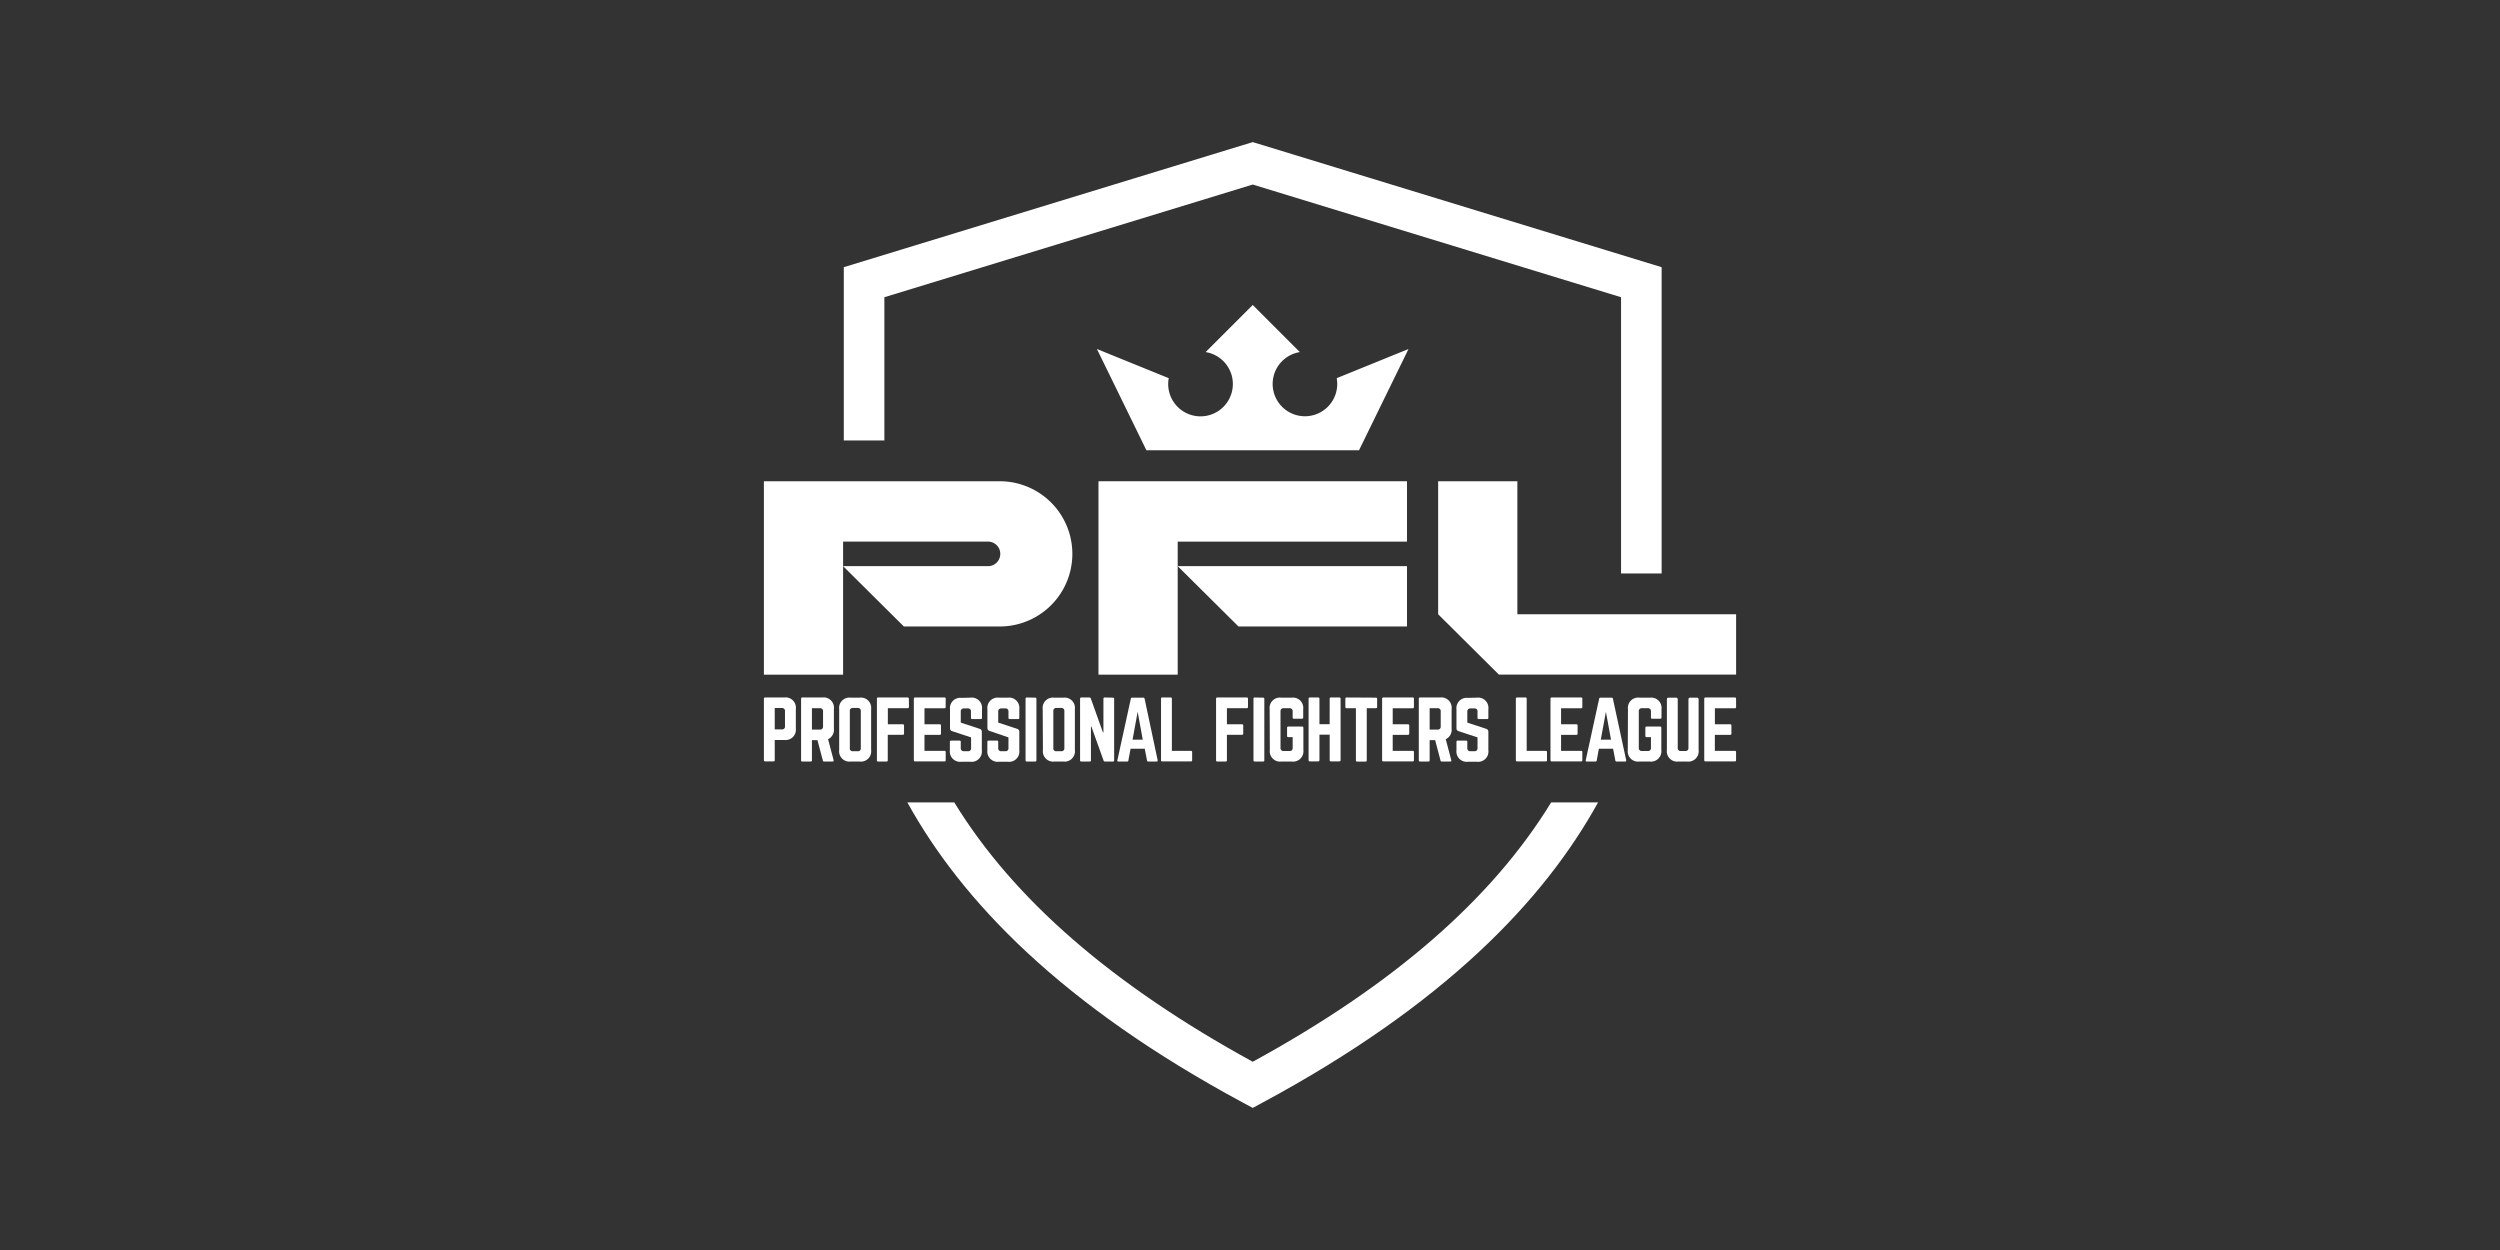 <?xml version="1.0" encoding="utf-8"?>
<svg xmlns="http://www.w3.org/2000/svg" id="PFL_-_White" data-name="PFL - White" viewBox="0 0 576 288">
  <rect x="0" y="0" width="576" height="288" fill="#333333" stroke="none"/>
  <defs>
    <style>.cls-1{fill:#fff;}</style>
  </defs>
  <path class="cls-1" d="M176,161a.27.27,0,0,1,.29-.3h4.42a2.37,2.37,0,0,1,2.65,2.65v4.49a2.38,2.38,0,0,1-2.65,2.65H178.5v4.63a.26.26,0,0,1-.29.3h-1.92a.27.27,0,0,1-.29-.3Zm4.12,7.06a.66.66,0,0,0,.74-.74v-3.45a.66.66,0,0,0-.74-.74H178.5v4.93Z"/>
  <path class="cls-1" d="M192.13,167.88a2.39,2.39,0,0,1-1.34,2.43l1.27,4.82c.05.22-.06.33-.26.33h-1.91a.28.28,0,0,1-.31-.26l-1.24-4.67h-1.27v4.63a.27.27,0,0,1-.29.3h-1.91a.27.27,0,0,1-.3-.3V161a.27.27,0,0,1,.3-.3h4.61a2.37,2.37,0,0,1,2.65,2.65Zm-3.23.22a.66.66,0,0,0,.73-.74v-3.45a.66.66,0,0,0-.73-.74h-1.83v4.93Z"/>
  <path class="cls-1" d="M193.35,163.39a2.37,2.37,0,0,1,2.65-2.65h2.06a2.37,2.37,0,0,1,2.65,2.65v9.42a2.37,2.37,0,0,1-2.65,2.65H196a2.37,2.37,0,0,1-2.65-2.65Zm4.25,9.69a.64.64,0,0,0,.73-.73v-8.5a.66.66,0,0,0-.73-.74h-1.07a.66.66,0,0,0-.73.74v8.5a.64.64,0,0,0,.73.73Z"/>
  <path class="cls-1" d="M209.42,162.88a.27.27,0,0,1-.3.29h-4.56v3.7H208a.27.27,0,0,1,.29.29V169a.27.27,0,0,1-.29.3h-3.46v5.86a.27.27,0,0,1-.29.3h-1.92a.26.26,0,0,1-.29-.3V161a.26.26,0,0,1,.29-.3h6.77a.27.27,0,0,1,.3.3Z"/>
  <path class="cls-1" d="M217.88,162.88a.27.27,0,0,1-.3.31H213v3.68h3.51a.27.27,0,0,1,.29.31V169a.27.27,0,0,1-.29.31H213V173h4.59c.22,0,.3.09.3.29v1.84a.26.26,0,0,1-.3.3h-6.76a.27.27,0,0,1-.28-.3V161a.27.27,0,0,1,.28-.3h6.76a.26.26,0,0,1,.3.3Z"/>
  <path class="cls-1" d="M223.6,160.74a2.37,2.37,0,0,1,2.65,2.65v2a.26.26,0,0,1-.29.29H224a.27.27,0,0,1-.29-.29v-1.43a.66.66,0,0,0-.74-.74h-.88a.67.67,0,0,0-.73.74v2.53l4.37,1.44a.67.67,0,0,1,.48.68v4.25a2.37,2.37,0,0,1-2.65,2.65h-2.06a2.38,2.38,0,0,1-2.65-2.65v-1.93a.27.27,0,0,1,.3-.3h1.91a.26.26,0,0,1,.3.3v1.41a.66.66,0,0,0,.73.74H223a.66.66,0,0,0,.74-.74v-2.44l-4.36-1.44a.66.66,0,0,1-.5-.68v-4.34a2.38,2.38,0,0,1,2.65-2.65Z"/>
  <path class="cls-1" d="M232.2,160.74a2.37,2.37,0,0,1,2.65,2.65v2a.26.26,0,0,1-.3.29h-1.91a.27.27,0,0,1-.29-.29v-1.43a.66.66,0,0,0-.74-.74h-.88a.67.67,0,0,0-.74.74v2.53l4.38,1.44a.68.68,0,0,1,.48.68v4.25a2.37,2.37,0,0,1-2.65,2.65h-2.06a2.38,2.38,0,0,1-2.65-2.65v-1.93a.27.27,0,0,1,.3-.3h1.91c.2,0,.29.09.29.3v1.41a.66.66,0,0,0,.74.74h.88a.66.66,0,0,0,.74-.74v-2.44L228,168.41a.66.66,0,0,1-.5-.68v-4.34a2.38,2.38,0,0,1,2.65-2.65Z"/>
  <path class="cls-1" d="M238.5,160.74a.27.27,0,0,1,.29.3v14.12a.27.27,0,0,1-.29.3h-1.91a.27.27,0,0,1-.3-.3V161a.27.27,0,0,1,.3-.3Z"/>
  <path class="cls-1" d="M240.24,163.39a2.37,2.37,0,0,1,2.65-2.65H245a2.37,2.37,0,0,1,2.65,2.65v9.42a2.37,2.37,0,0,1-2.65,2.65h-2.06a2.37,2.37,0,0,1-2.65-2.65Zm4.25,9.69a.65.65,0,0,0,.74-.73v-8.5a.67.67,0,0,0-.74-.74h-1.07a.66.66,0,0,0-.73.74v8.5a.64.64,0,0,0,.73.73Z"/>
  <path class="cls-1" d="M256.41,160.74a.27.27,0,0,1,.29.3v14.12a.27.27,0,0,1-.29.3h-1.82a.32.32,0,0,1-.33-.24l-2.82-7.86h-.09v7.8a.26.26,0,0,1-.29.3h-1.92a.27.27,0,0,1-.29-.3V161a.27.27,0,0,1,.29-.3H251a.33.33,0,0,1,.33.24l2.79,7.82h.11V161a.27.27,0,0,1,.3-.3Z"/>
  <path class="cls-1" d="M264.56,175.46c-.16,0-.25-.09-.29-.26l-.52-2.69h-3.27l-.5,2.69a.27.27,0,0,1-.29.26h-2c-.2,0-.29-.11-.24-.32L260.54,161a.28.28,0,0,1,.31-.26h2.56a.29.29,0,0,1,.31.26l3,14.14c0,.21,0,.32-.26.32ZM262.12,164l-1.18,6.42h2.35Z"/>
  <path class="cls-1" d="M270,173h4.38a.26.26,0,0,1,.29.29v1.84c0,.21-.09.3-.29.3h-6.59a.26.26,0,0,1-.29-.3V161a.27.27,0,0,1,.29-.3h1.92a.26.26,0,0,1,.29.3Z"/>
  <path class="cls-1" d="M287.54,162.88a.27.27,0,0,1-.29.29h-4.57v3.7h3.46a.27.27,0,0,1,.3.29V169a.27.27,0,0,1-.3.3h-3.46v5.86a.27.27,0,0,1-.29.3h-1.91a.27.27,0,0,1-.3-.3V161a.27.27,0,0,1,.3-.3h6.77a.27.27,0,0,1,.29.3Z"/>
  <path class="cls-1" d="M291,160.74a.27.27,0,0,1,.3.3v14.12a.27.27,0,0,1-.3.3h-1.91a.26.26,0,0,1-.29-.3V161a.26.26,0,0,1,.29-.3Z"/>
  <path class="cls-1" d="M292.53,163.39a2.37,2.37,0,0,1,2.65-2.65h2.43a2.38,2.38,0,0,1,2.65,2.65v1.91a.27.27,0,0,1-.3.3h-1.84a.26.26,0,0,1-.29-.3v-1.39a.67.67,0,0,0-.74-.74h-1.32a.66.66,0,0,0-.74.74v8.38a.66.66,0,0,0,.74.74h1.32a.66.66,0,0,0,.74-.74v-2.46h-1a.26.26,0,0,1-.29-.3v-1.84c0-.2.09-.29.29-.29H300a.26.26,0,0,1,.3.29v5.12a2.38,2.38,0,0,1-2.65,2.65h-2.43a2.37,2.37,0,0,1-2.65-2.65Z"/>
  <path class="cls-1" d="M306.36,161a.27.27,0,0,1,.3-.3h1.89c.22,0,.32.11.32.3v14.12c0,.19-.1.3-.32.3h-1.89a.27.27,0,0,1-.3-.3v-5.85H304v5.85a.27.27,0,0,1-.29.3h-1.9c-.22,0-.31-.11-.31-.3V161c0-.19.09-.3.31-.3h1.9a.27.27,0,0,1,.29.3v5.85h2.35Z"/>
  <path class="cls-1" d="M317,160.74a.26.26,0,0,1,.29.3v1.84a.26.26,0,0,1-.29.29H314.9v12c0,.21-.09.3-.29.3h-1.92a.26.26,0,0,1-.29-.3v-12h-2.13a.27.27,0,0,1-.3-.29V161a.27.27,0,0,1,.3-.3Z"/>
  <path class="cls-1" d="M325.77,162.88c0,.18-.07.31-.29.31h-4.6v3.68h3.51a.28.28,0,0,1,.3.31V169a.28.28,0,0,1-.3.31h-3.51V173h4.6c.22,0,.29.09.29.29v1.84c0,.19-.07.3-.29.3h-6.77a.27.27,0,0,1-.27-.3V161a.27.27,0,0,1,.27-.3h6.77c.22,0,.29.11.29.3Z"/>
  <path class="cls-1" d="M334.45,167.88a2.38,2.38,0,0,1-1.35,2.43l1.27,4.82c.06.22-.05.33-.26.33H332.2a.29.29,0,0,1-.31-.26l-1.23-4.67h-1.27v4.63a.27.27,0,0,1-.3.3h-1.91a.27.27,0,0,1-.29-.3V161a.27.27,0,0,1,.29-.3h4.62a2.37,2.37,0,0,1,2.65,2.65Zm-3.24.22a.66.66,0,0,0,.73-.74v-3.45a.66.66,0,0,0-.73-.74h-1.82v4.93Z"/>
  <path class="cls-1" d="M340.28,160.74a2.37,2.37,0,0,1,2.64,2.65v2a.26.26,0,0,1-.29.29h-1.91a.27.27,0,0,1-.3-.29v-1.43a.65.65,0,0,0-.73-.74h-.89a.67.67,0,0,0-.73.74v2.53l4.38,1.44a.67.67,0,0,1,.47.68v4.25a2.37,2.37,0,0,1-2.64,2.65h-2.06a2.38,2.38,0,0,1-2.65-2.65v-1.93a.26.26,0,0,1,.29-.3h1.91c.21,0,.3.09.3.3v1.41a.66.66,0,0,0,.73.74h.89a.65.65,0,0,0,.73-.74v-2.44l-4.36-1.44a.65.65,0,0,1-.49-.68v-4.34a2.38,2.38,0,0,1,2.65-2.65Z"/>
  <path class="cls-1" d="M351.75,173h4.38a.27.27,0,0,1,.3.29v1.84a.26.26,0,0,1-.3.3h-6.58a.27.27,0,0,1-.3-.3V161a.27.27,0,0,1,.3-.3h1.91a.26.26,0,0,1,.29.3Z"/>
  <path class="cls-1" d="M364.57,162.88a.27.27,0,0,1-.3.31h-4.6v3.68h3.52a.27.27,0,0,1,.29.31V169a.27.27,0,0,1-.29.31h-3.52V173h4.6c.22,0,.3.09.3.29v1.84a.26.26,0,0,1-.3.3H357.5a.27.27,0,0,1-.27-.3V161a.27.27,0,0,1,.27-.3h6.77a.26.26,0,0,1,.3.3Z"/>
  <path class="cls-1" d="M372.47,175.46a.29.29,0,0,1-.3-.26l-.51-2.69h-3.28l-.49,2.69a.29.29,0,0,1-.3.26h-2c-.2,0-.29-.11-.23-.32L368.44,161a.29.29,0,0,1,.31-.26h2.56a.29.29,0,0,1,.31.26l3.05,14.14c0,.21,0,.32-.25.32ZM370,164l-1.18,6.42h2.36Z"/>
  <path class="cls-1" d="M375.08,163.39a2.37,2.37,0,0,1,2.65-2.65h2.43a2.38,2.38,0,0,1,2.65,2.65v1.91a.27.27,0,0,1-.3.3h-1.84a.26.26,0,0,1-.29-.3v-1.39a.67.67,0,0,0-.74-.74h-1.32a.66.66,0,0,0-.74.74v8.38a.66.66,0,0,0,.74.74h1.32a.66.66,0,0,0,.74-.74v-2.46h-1a.26.26,0,0,1-.29-.3v-1.84c0-.2.09-.29.29-.29h3.09a.26.26,0,0,1,.3.29v5.12a2.38,2.38,0,0,1-2.65,2.65h-2.43a2.37,2.37,0,0,1-2.65-2.65Z"/>
  <path class="cls-1" d="M391,160.74a.37.37,0,0,1,.36.37v11.7a2.37,2.37,0,0,1-2.64,2.65H386.7a2.37,2.37,0,0,1-2.65-2.65v-11.7a.37.37,0,0,1,.36-.37h1.77a.38.38,0,0,1,.37.37v11.18a.65.65,0,0,0,.73.74h1a.66.66,0,0,0,.74-.74V161.11a.37.37,0,0,1,.36-.37Z"/>
  <path class="cls-1" d="M400,162.88c0,.18-.07.31-.29.31h-4.6v3.68h3.52a.27.27,0,0,1,.29.31V169a.27.27,0,0,1-.29.31H395.1V173h4.6c.22,0,.29.09.29.29v1.84c0,.19-.07.3-.29.3h-6.77a.27.27,0,0,1-.27-.3V161a.27.27,0,0,1,.27-.3h6.77c.22,0,.29.11.29.3Z"/>
  <path class="cls-1" d="M194.25,130.44l14,13.9h22.09a16.73,16.73,0,1,0,0-33.46H176v44.56h18.25V124.79h33.22a2.83,2.83,0,1,1,0,5.65H194.25"/>
  <polygon class="cls-1" points="271.34 124.79 324.17 124.79 324.17 110.88 253.09 110.88 253.09 155.44 271.34 155.44 271.34 124.79"/>
  <polygon class="cls-1" points="271.34 130.44 285.34 144.34 285.34 144.34 324.17 144.34 324.17 130.44 271.34 130.44"/>
  <polygon class="cls-1" points="331.35 141.53 345.35 155.43 400 155.43 400 141.53 349.6 141.53 349.6 110.89 331.35 110.89 331.35 141.53"/>
  <polygon class="cls-1" points="382.84 61.56 288.63 32.74 194.41 61.56 194.41 101.49 203.76 101.49 203.76 68.48 288.63 42.52 373.49 68.48 373.49 132.12 382.84 132.12 382.84 61.56"/>
  <path class="cls-1" d="M357.38,184.88c-13.66,22.3-36.29,42-68.75,59.75-32.47-17.8-55.09-37.45-68.76-59.75H209.06c12.5,22.65,35.42,46.62,77.35,69.19l2.22,1.19,2.21-1.19c41.93-22.57,64.86-46.54,77.35-69.19Z"/>
  <path class="cls-1" d="M264.13,103.74l-11.4-23.33,16.55,6.72a7.31,7.31,0,0,0-.13,1.33,7.45,7.45,0,1,0,8.62-7.34l10.86-10.85,10.85,10.85a7.44,7.44,0,1,0,8.62,7.34,7.31,7.31,0,0,0-.12-1.33l16.54-6.72-11.4,23.33Z"/>
</svg>